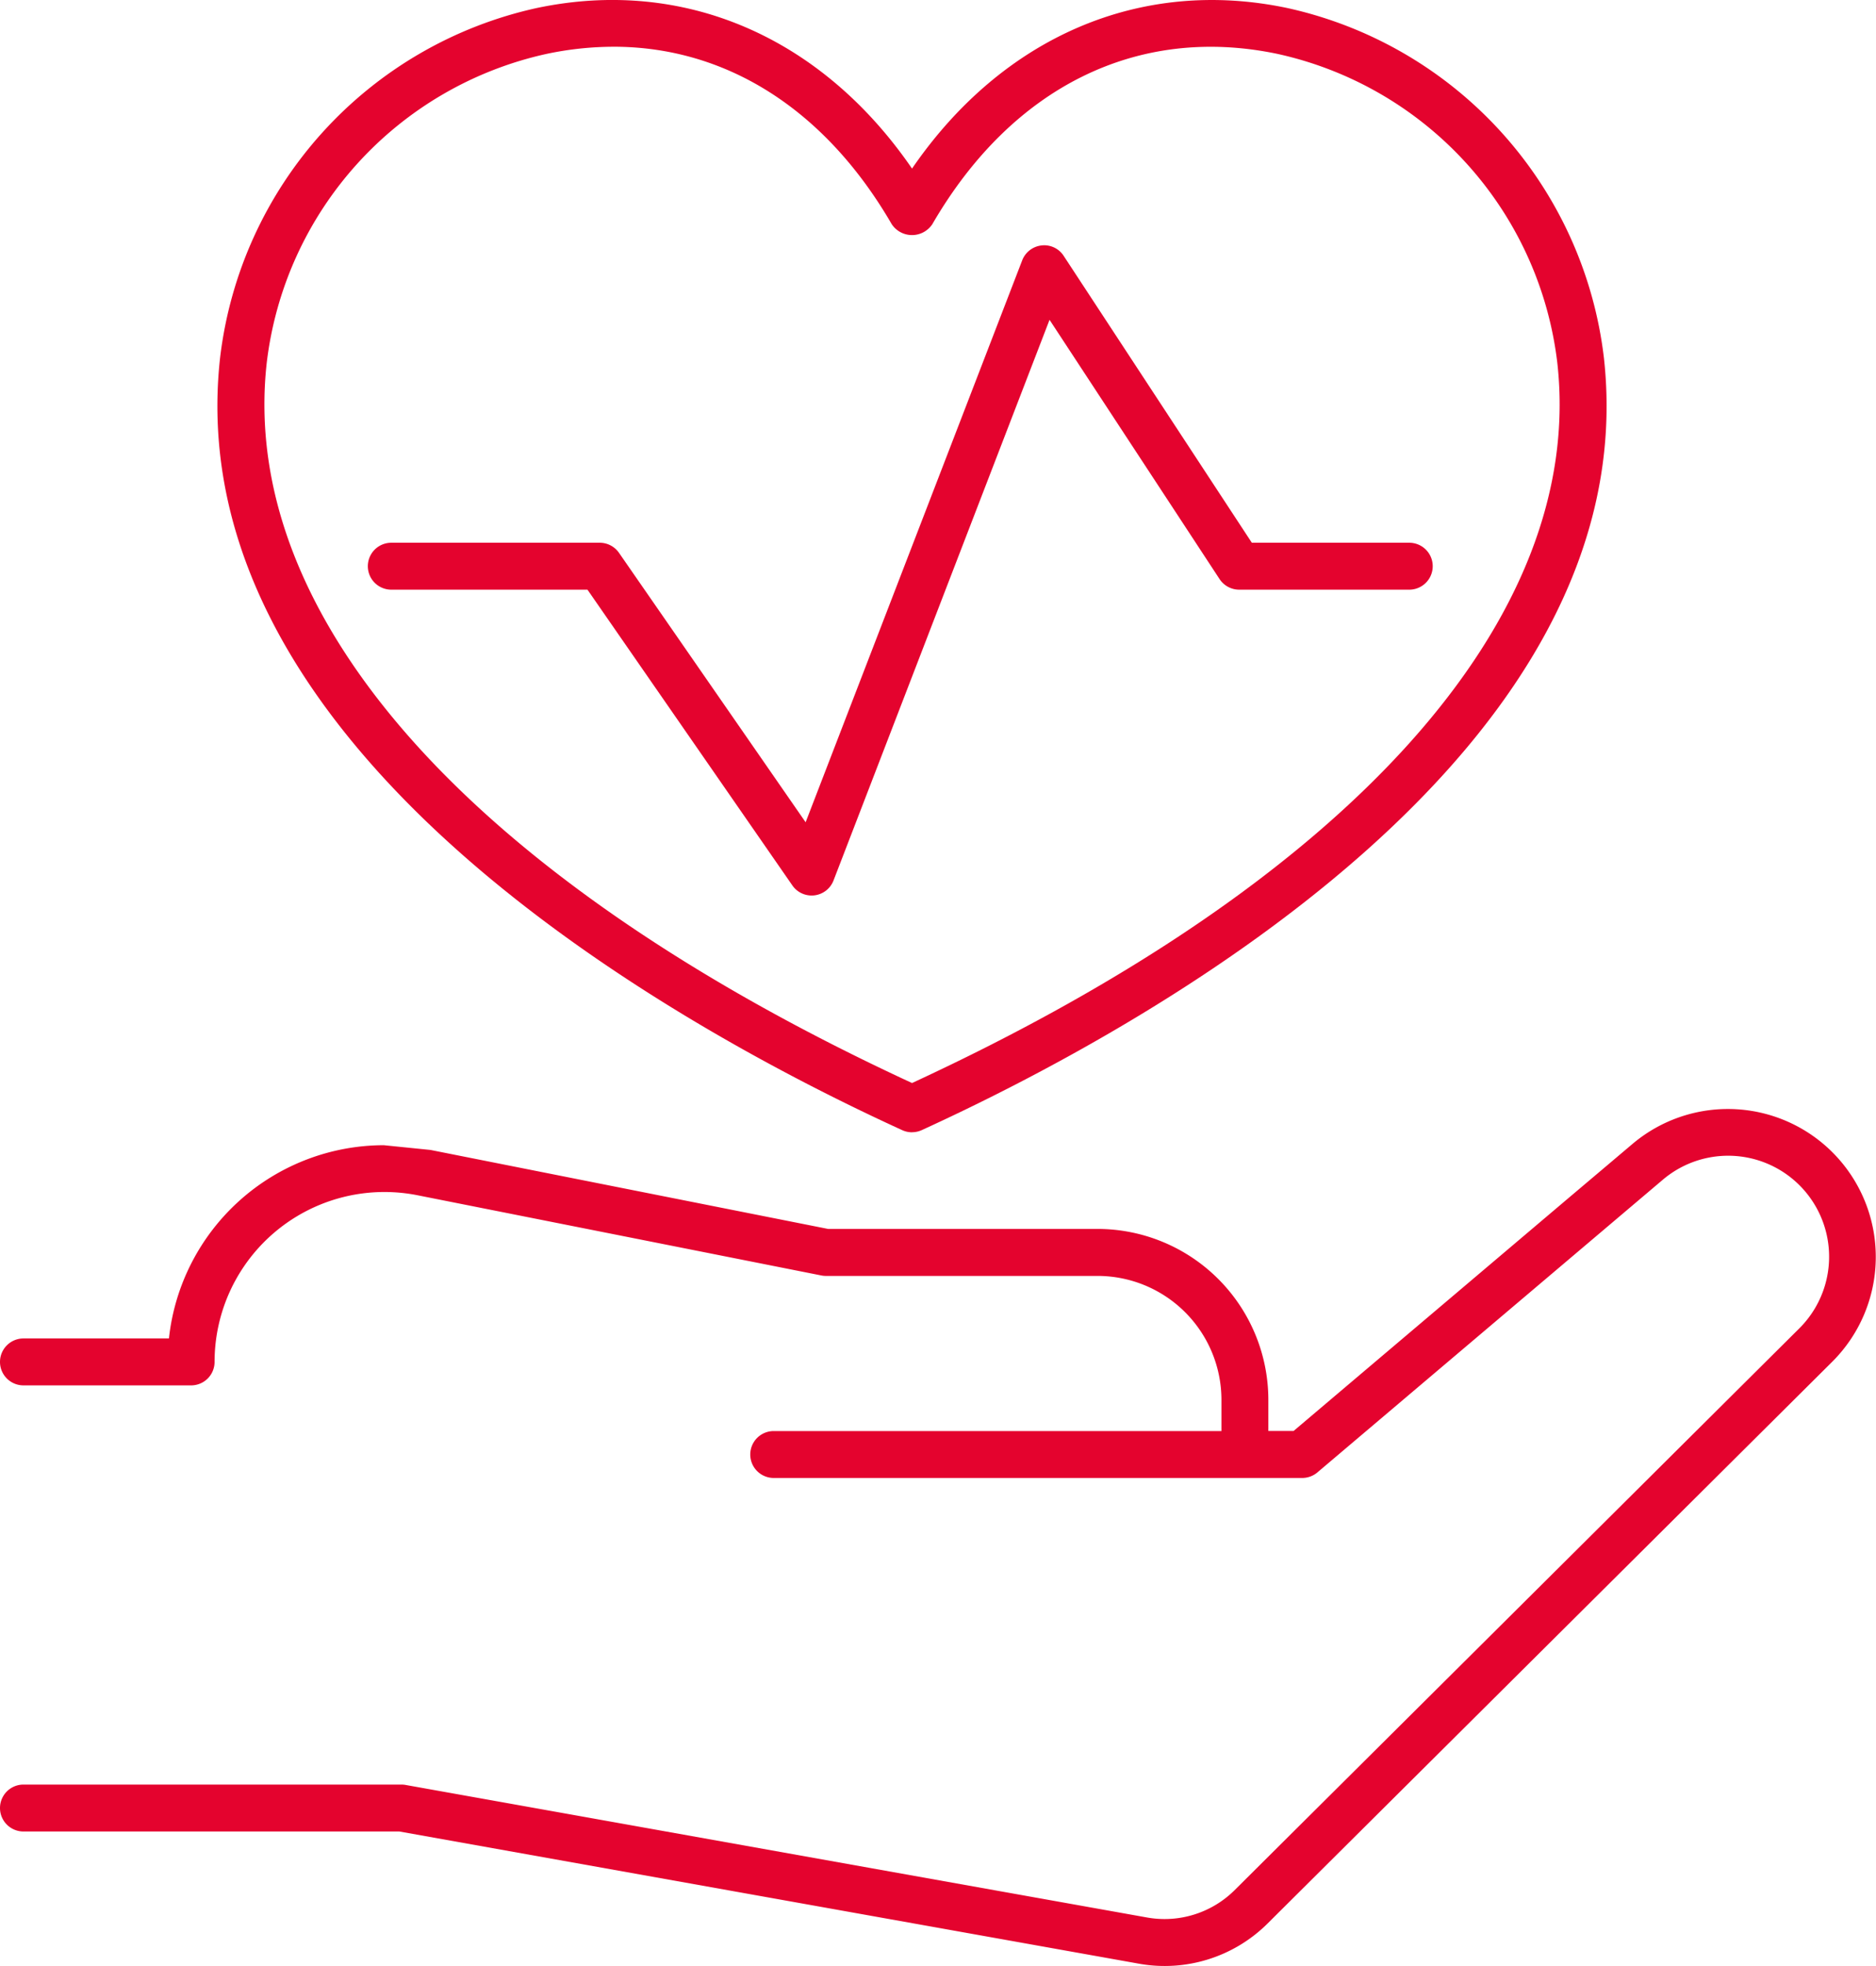 <?xml version="1.0" encoding="UTF-8"?>
<svg xmlns="http://www.w3.org/2000/svg" xmlns:xlink="http://www.w3.org/1999/xlink" width="102.476" height="107.353" viewBox="0 0 102.476 107.353">
  <defs>
    <clipPath id="clip-path">
      <rect id="Rectangle_532" data-name="Rectangle 532" width="102.476" height="107.353" fill="#e4032e"></rect>
    </clipPath>
  </defs>
  <g id="Group_551" data-name="Group 551" transform="translate(0 0)">
    <g id="Group_550" data-name="Group 550" transform="translate(0 0)" clip-path="url(#clip-path)">
      <path id="Path_648" data-name="Path 648" d="M20.964,49.254A11.823,11.823,0,0,0,9.228,59.807H1.281a1.281,1.281,0,0,0,0,2.562H10.44a1.281,1.281,0,0,0,1.281-1.281,9.28,9.28,0,0,1,11.089-9.1l22.049,4.378a1.239,1.239,0,0,0,.249.026H59.956a6.772,6.772,0,0,1,6.765,6.765v1.706H42.264a1.281,1.281,0,1,0,0,2.562H71.131a1.286,1.286,0,0,0,.827-.3L90.836,51.135a5.515,5.515,0,0,1,7.453,8.119L67.438,89.935a5.43,5.43,0,0,1-4.775,1.491l-40.51-7.239a1.2,1.2,0,0,0-.224-.02H1.281a1.281,1.281,0,0,0,0,2.562H21.815l40.4,7.219a7.97,7.97,0,0,0,7.032-2.2l30.85-30.681A8.077,8.077,0,0,0,89.181,49.179L87.773,50.37,85.725,52.1,70.661,64.859H69.283V63.153a9.337,9.337,0,0,0-9.327-9.327H45.234L23.513,49.513Z" transform="translate(0 13.28)" fill="#e4032e"></path>
      <path id="Path_649" data-name="Path 649" d="M47.214,61.829a1.288,1.288,0,0,1-.533-.115c-12-5.486-39.662-20.578-37.264-42.174A22.226,22.226,0,0,1,26.72.437c8.023-1.69,15.552,1.573,20.494,8.768C52.156,2.01,59.689-1.249,67.708.437a22.226,22.226,0,0,1,17.3,19.1c2.4,21.6-25.262,36.688-37.264,42.174a1.288,1.288,0,0,1-.533.115M30.909,2.553a17.767,17.767,0,0,0-3.661.391A19.637,19.637,0,0,0,11.964,19.823c-1.547,13.932,11.293,28.242,35.25,39.316,23.958-11.074,36.8-25.385,35.25-39.316A19.637,19.637,0,0,0,67.18,2.944c-7.624-1.6-14.5,1.786-18.858,9.3a1.332,1.332,0,0,1-2.216,0c-3.649-6.291-9.06-9.692-15.2-9.692" transform="translate(2.605 0)" fill="#e4032e"></path>
      <path id="Path_650" data-name="Path 650" d="M39.928,45.963a1.279,1.279,0,0,1-1.053-.552L27.683,29.262H16.967a1.281,1.281,0,0,1,0-2.562H28.353a1.281,1.281,0,0,1,1.053.551L39.6,41.963,51.431,11.277a1.284,1.284,0,0,1,1.059-.812,1.263,1.263,0,0,1,1.207.571L63.974,26.7h8.6a1.281,1.281,0,1,1,0,2.562H63.282a1.282,1.282,0,0,1-1.071-.579L52.924,14.527l-11.8,30.615a1.282,1.282,0,0,1-1.043.812,1.23,1.23,0,0,1-.152.009" transform="translate(4.407 2.937)" fill="#e4032e"></path>
    </g>
  </g>
</svg>
